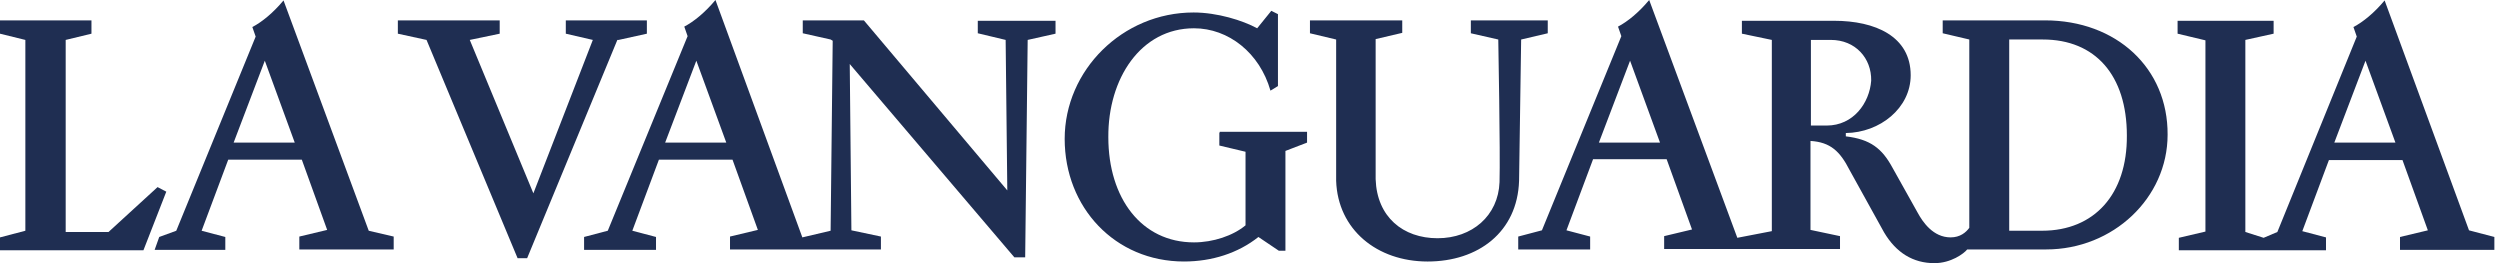 <?xml version="1.0" encoding="UTF-8"?> <svg xmlns="http://www.w3.org/2000/svg" width="342" height="36" viewBox="0 0 342 36" fill="none"><g clip-path="url(#clip0_1778_10910)"><path d="M279.751 2.787H265.761V4.55L269.4 5.403V31.166C268.946 31.791 268.149 32.474 266.841 32.474C264.453 32.474 263.031 30.37 262.348 29.119L258.879 22.919C257.457 20.303 255.865 19.052 252.509 18.654V18.199C257.173 18.142 261.382 14.787 261.382 10.294C261.382 4.948 256.491 2.844 250.917 2.844H238.291V4.607L242.386 5.46V31.621L237.666 32.531L225.609 0C224.187 1.706 222.652 2.957 221.344 3.64L221.799 4.948L210.936 31.507L207.694 32.36V34.123H217.533V32.36L214.291 31.507L217.931 21.782H227.998L231.467 31.393L227.656 32.303V34.066H251.713V32.303L247.675 31.45V19.28C250.405 19.45 251.713 20.701 253.021 23.261L257.742 31.791C259.391 34.578 261.723 36 264.623 36C266.898 36 268.661 34.692 269.116 34.123H279.922C289.078 34.123 296.528 27.071 296.528 18.427C296.585 9.327 289.533 2.787 279.751 2.787ZM218.728 19.507L222.993 8.303L227.088 19.507H218.728ZM249.893 17.175H247.732V5.46H250.462C253.818 5.46 256.036 7.962 255.979 11.033C255.751 14.104 253.533 17.175 249.893 17.175ZM279.353 31.564H274.86V5.403H279.467C286.633 5.403 290.955 10.294 290.955 18.54C291.012 26.559 286.519 31.564 279.353 31.564Z" fill="#1F2E52"></path><path d="M50.444 31.566L38.786 0.059C37.364 1.765 35.828 3.016 34.52 3.698L34.975 5.006L24.113 31.566L21.781 32.419L21.155 34.182H30.823V32.419L27.582 31.566L31.222 21.841H41.288L44.757 31.452L40.947 32.362V34.125H53.857V32.362L50.444 31.566ZM31.961 19.509L36.226 8.305L40.321 19.509H31.961Z" fill="#1F2E52"></path><path d="M22.749 26.22L21.555 25.595L14.844 31.737H8.986V5.462L12.512 4.609V2.789H0V4.609L3.469 5.462V31.566L0 32.476V34.239H19.621L22.749 26.22Z" fill="#1F2E52"></path><path d="M77.402 2.789V4.609L81.099 5.462L72.966 26.448L64.265 5.462L68.359 4.609V2.789H54.426V4.609L58.35 5.462L70.805 35.32H72.113L84.454 5.462H84.625L88.492 4.609V2.789H77.402Z" fill="#1F2E52"></path><path d="M201.212 2.789V4.552L204.965 5.405C204.965 5.405 205.25 20.988 205.136 24.912C204.965 29.519 201.382 32.59 196.662 32.59C191.941 32.59 188.359 29.689 188.188 24.514V5.348L191.828 4.495V2.789H179.202V4.552L182.785 5.405V24.742C183.013 31.396 188.359 35.775 195.297 35.775C202.235 35.775 207.581 31.737 207.809 24.742L208.093 5.405L211.733 4.552V2.789H201.212Z" fill="#1F2E52"></path><path d="M337.761 31.509L326.216 0.059C324.794 1.765 323.258 3.016 321.95 3.698L322.405 5.006L311.543 31.736L309.666 32.532L307.164 31.736V5.461L311.031 4.608V2.845H297.894V4.608L301.704 5.518V31.679L298.064 32.532V34.239H318.197V32.476L314.955 31.623L318.595 21.898H328.661L332.131 31.509L328.32 32.419V34.182H341.23V32.419L337.761 31.509ZM319.334 19.509L323.6 8.305L327.695 19.509H319.334Z" fill="#1F2E52"></path><path d="M133.761 2.787V4.55L137.572 5.46L137.799 26.047L118.178 2.787H109.818V4.55L113.628 5.403L113.913 5.573L113.628 31.564L109.761 32.474L97.875 0C96.453 1.706 94.918 2.957 93.609 3.64L94.064 4.948L83.145 31.564L79.903 32.417V34.18H89.742V32.417L86.501 31.564L90.14 21.839H100.207L103.676 31.45L99.865 32.36V34.123H120.51V32.36L116.472 31.507L116.245 8.758L138.766 35.204H140.245L140.586 5.46L144.396 4.607V2.844H133.761V2.787ZM90.993 19.507L95.259 8.303L99.354 19.507H90.993Z" fill="#1F2E52"></path><path d="M166.805 18.144V19.907L170.388 20.76V30.826C168.682 32.248 165.952 33.158 163.336 33.158C156.17 33.158 151.62 27.13 151.62 18.77C151.563 10.751 156.056 3.869 163.336 3.869C168.056 3.869 172.321 7.225 173.8 12.4L174.824 11.774V1.935L173.914 1.48L171.98 3.869C169.99 2.789 166.52 1.708 163.279 1.708C153.554 1.708 145.648 9.613 145.648 18.997C145.648 28.381 152.53 35.774 161.971 35.774C165.781 35.774 169.364 34.637 172.151 32.419L174.938 34.296H175.847V20.646L178.805 19.509V18.03H166.862V18.144H166.805Z" fill="#1F2E52"></path></g><defs><clipPath id="clip0_1778_10910"><rect width="341.232" height="36" fill="white"></rect></clipPath></defs></svg> 